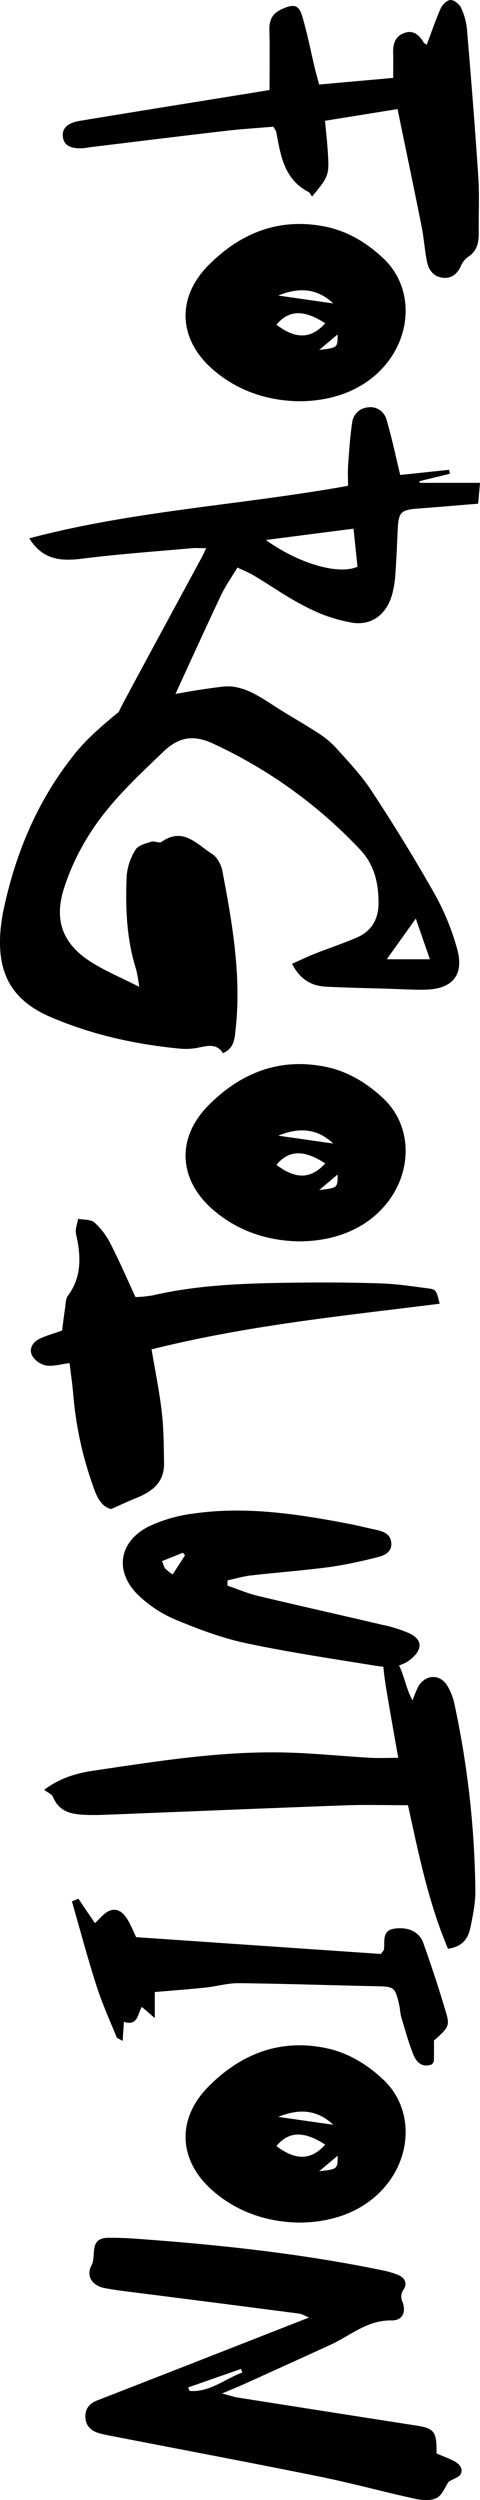 <svg xmlns="http://www.w3.org/2000/svg" width="191.609" height="996.461" viewBox="0 0 191.609 996.461"><path d="M-454.416-101.687c-2.447.649-4.484,1.234-6.543,1.729-6.895,1.656-13.881,2.983-20.659,5.018-4.726,1.418-4.957,3.449-2.884,8.061,1.7,3.785,4.256,5.159,8.3,5.054,7.817-.205,15.642-.06,23.965-.06.349,2.115.749,4.49,1.134,6.865,3.7,22.884,7.35,45.775,11.126,68.646.863,5.225,2.98,7.3,6.312,6.986,3.609-.342,5.133-3.344,4.538-8.966-.057-.541-.207-1.073-.273-1.614-2.2-18.144-4.447-36.287-6.552-54.443-.743-6.412-1.132-12.865-1.654-18.96a9.875,9.875,0,0,1,2.072-1.193c9.307-1.735,18.784-3.1,23.876-12.76.347-.657,1.212-1.041,1.86-1.572-8.251-6.827-8.406-6.9-18.978-6.171-3.488.24-6.966.639-11.19,1.034-1.6-9.9-3.136-19.449-4.668-28.956,16.086-3.313,31.505-6.551,46.957-9.633,4.54-.906,9.211-1.175,13.748-2.1,3.375-.685,6.122-2.543,6.528-6.392.363-3.445-1.454-5.585-4.459-7.056a9,9,0,0,1-3.76-2.8c-2.352-3.838-5.873-4.475-9.877-4.43-7.372.082-14.769-.308-22.111.176-19.588,1.29-39.157,2.872-58.719,4.515a26.2,26.2,0,0,0-8.633,2.34c-1.463.678-3.137,2.734-3.15,4.183-.013,1.339,1.8,3.283,3.269,3.939,4.743,2.117,9.7,3.764,14.569,5.595-.308.426-.526,1-.938,1.25-3.059,1.877-5.181,4.257-3.621,8.056,1.471,3.586,4.645,4.225,8.147,4.119,2.956-.089,5.918-.018,9.624-.018.876,9.791,1.739,19.448,2.643,29.556Zm111.764-26.426c-12.932-10.9-31.3-10.9-42.288.59-6.237,6.523-11.011,14.332-12.832,23.336-3.721,18.405,2.5,33.924,15.439,46.736,12.977,12.847,29.612,11.911,41.543-1.865,8.76-10.114,12.428-22.171,12.619-34.419C-328.239-108.394-333.417-120.332-342.652-128.114Zm-16.024,43.471c-5.934-4.912-6.112-10.987-.571-19.475,6.262,5.666,6.44,11.738.571,19.475Zm-11.631-.711c-3.483-8.647-2.775-15.678,3.138-21.966-.991,6.938-1.982,13.875-3.138,21.966Zm15.494-23.716c5.321,0,5.321,0,6.169,7.347ZM-258.673-75.7c4.2-7.027,8.986-13.756,12.612-21.063a62.078,62.078,0,0,0,6.182-18.368c1.123-7.867-3.644-13.561-11.355-15.714a41.279,41.279,0,0,0-8.074-1.283c-5.719-.416-11.452-.643-17.181-.9-7.6-.336-8.387-1.1-8.943-8.465-.593-7.852-1.269-15.7-1.918-23.669l-8.307-.745v24.057l-.674.116-2.931-12.129-1.594.27c.715,6.788,1.43,13.575,2.06,19.54-7.945,1.928-15.095,3.392-22.062,5.472a6.663,6.663,0,0,0-4.853,7.65A6.8,6.8,0,0,0-319.8-114.9c5.635.878,11.36,1.222,17.059,1.64,2.619.192,5.265.033,8.262.033,7.7,42.74,9.9,85.683,20.94,127.239,8.9-5.531,9.136-13.01,8.06-21.524-1.815-14.348-2.818-28.8-4.116-43.21-.155-1.721-.021-3.469-.021-5.867,1.737.831,2.7,1.241,3.613,1.735,19.45,10.512,38.863,21.091,58.356,31.521A44.6,44.6,0,0,0-184.03-18c2.561-12.467-5.521-16.761-14.459-20.43-2.02-.829-4-1.764-5.979-2.676-15.377-7.068-30.789-14.062-46.1-21.273-3.855-1.814-7.381-4.327-11.34-6.688,1.347-2.79,2.139-4.8,3.236-6.629Zm-3.549-41.3c3.372,7.615-1.275,23.542-10.662,36.569-1.53-11.859-2.943-22.835-4.507-34.98Zm167.387,12.462c.421-8.4.582-16.82.833-25.232.147-4.913.487-9.835.332-14.741C-94-155-99.616-159.624-109.863-156.78a98.01,98.01,0,0,0-21.864,8.943c-14.007,7.921-27.726,16.395-41.182,25.223-6.343,4.164-11.938,9.519-17.6,14.632a37.739,37.739,0,0,0-6.058,7.69c-3.527,5.462-6.683,11.165-10.226,16.617-4.069,6.26-8.458,12.8-7.655,20.335a280.35,280.35,0,0,0,6.136,33.611c.885,3.808,3.463,7.493,6.054,10.574,4.373,5.2,8.938,10.407,14.187,14.671,18.149,14.738,39.11,23.7,61.867,28.615a69.5,69.5,0,0,0,9.716,1.431c16.714,1.181,27.249-4.831,33.805-20.191,7.012-16.429,10.86-33.749,12.54-51.524a24.58,24.58,0,0,0-.4-7.324c-.808-3.8-1.678-7.43,2.214-9.8-2.009-4.548-5.823-4.664-9.253-5.048-21.472-2.4-42.484,1.279-63.428,5.267-2.455.468-5.453,2.074-6.72,4.085-3.822,6.062-10.951,11.628-4.775,20.246.607.847-.531,2.784-.141,3.981.738,2.26,1.44,5.268,3.161,6.31a23.238,23.238,0,0,0,10.512,3.577c12.575.531,25.136.082,37.314-3.795A59.658,59.658,0,0,1-94.8-29.836c-3.69,7.258-6.3,13.568-9.911,19.248C-111.743.478-120.982,4.18-133.625.29a93.574,93.574,0,0,1-21.406-9.92c-12.87-7.961-23.086-19.055-33.509-29.933-6.065-6.332-6.7-12.276-3.15-19.864A189.937,189.937,0,0,1-149.308-118.2c5.967-5.589,13.315-7.206,21.171-7.2,6.324.006,11.154,2.759,13.688,8.616,2.381,5.5,4.259,11.218,6.466,16.8,1.164,2.945,2.556,5.8,4.027,9.1C-97.3-94.329-95.114-98.966-94.835-104.534Zm-10.931-41.36v17.21l-16.218-11.587ZM-7.8-128.114c-12.932-10.9-31.3-10.9-42.288.59C-56.329-121-61.1-113.191-62.924-104.187c-3.721,18.405,2.5,33.924,15.439,46.736C-34.508-44.6-17.873-45.54-5.942-59.317,2.818-69.431,6.486-81.488,6.677-93.736c-.068-14.658-5.247-26.6-14.481-34.378ZM-23.828-84.642c-5.934-4.912-6.112-10.987-.571-19.475,6.262,5.666,6.44,11.738.571,19.475Zm-11.631-.711c-3.483-8.647-2.775-15.678,3.138-21.966-.991,6.938-1.982,13.875-3.138,21.966Zm15.494-23.716c5.321,0,5.321,0,6.169,7.347ZM68.3-3.584a144,144,0,0,0,35.9-7.854c4.2-1.434,8.171-3.165,9.173-7.224-1.73-3.915-3.2-7.016-4.482-10.192-2.521-6.237-6.222-11.04-13.678-10.924-6.8.107-13.634.115-20.37.888-8.3.952-16.512,2.65-25.119,4.085-9.573-38.109-13.379-76.61-18.2-115-5.364,1.328-5.7,1.44-6.106,4.579-.8,6.2-1.766,12.408-1.981,18.637-.384,11.185-.447,22.39-.314,33.585.231,19.392.676,38.78,5.089,57.819a49.367,49.367,0,0,1,.665,6.8C21.367-24.9,14.36-21.885,7.6-18.4A29.149,29.149,0,0,0-.818-12.045c-1.307,1.479-1.061,4.329-1.514,6.562,1.989.322,4.118,1.269,5.944.859,8.732-1.96,17.1-2.474,24.819,3.287,1.171.873,3.089.805,4.68,1.043,3.158.471,6.328.851,9.111,1.217,1.271,3.542,2.032,6.478,3.358,9.132,1.352,2.709,4.089,4.239,6.8,2.733a8.53,8.53,0,0,0,3.77-5.5c.415-2.8-.518-5.793-.951-9.347C59.738-2.6,64.01-3.266,68.3-3.584Zm73.475-61.554c-.666-3.134-1.59-6.238-1.952-9.406-1.212-10.579-1.986-21.209-3.4-31.757a183.3,183.3,0,0,0-3.985-19.092c-.658-2.691-2.174-5.355-5.518-5.109-3.663.271-4.682,3.235-5.334,6.329-.731,3.471-1.631,6.909-2.3,10.392-3.966,20.71-7.173,41.515-4.071,62.636a58.987,58.987,0,0,0,4.943,17.17c6.116,12.506,18.5,14.232,28.007,3.963a49.326,49.326,0,0,0,9.28-14.321c3.742-9.047,7.283-18.353,9.318-27.889,3.641-17.064,6.192-34.365,9-51.6.839-5.152,1-10.379-2.824-14.781-3.871-4.458-7.607-4.289-10.1,1a55.384,55.384,0,0,0-3.375,10.893c-3.877,16.467-7.547,32.982-11.486,49.433-.994,4.156-2.7,8.141-4.082,12.2ZM139.44-43.21a23.911,23.911,0,0,1-2.352,2.955c-.535.475-1.367.612-2.966,1.268l-3.351-8.328,1.042-.824,7.627,4.93ZM288.618-153.129c-.833-6.012-4.3-8.083-8.445-8.94-4.794-.991-9.709-2.009-14.566-1.982a371.964,371.964,0,0,0-73.977,8.234,23.32,23.32,0,0,0-8.291,3.247c-4.426,3.033-3.869,8.723.832,11.34a51.442,51.442,0,0,0,5.441,2.243c-6.755,3.882-14.989,3.364-20.662,10.861,3.108.385,5.155.982,7.137.813,4.073-.347,8.123-1.029,12.16-1.708,7.711-1.3,15.4-2.684,24.28-4.241,0,4.5.169,7.933-.031,11.344-.637,10.9-1.743,21.781-2.066,32.685-.775,26.071,3.39,51.713,7.173,77.389,1.04,7.056,2.939,13.609,7.671,19.919,1.025-1.305,1.7-3.042,2.9-3.542,6.191-2.591,6.916-7.885,7.1-13.49.092-2.725.024-5.462-.083-8.19-1.247-31.66-2.579-63.317-3.732-94.981-.3-8.119-.045-16.258-.045-25.021C250.618-141.379,270.267-145.32,288.618-153.129ZM269.747-2.993c11.18-3.227,22.435-6.223,33.514-9.769,6.982-2.235,13.71-5.268,20.512-8.041.566-.23.824-1.215,1.6-2.448l-7.641-.517c1.9-5.643-3.243-5.418-5.939-7.153l4.451-5.164H305.877c-.612-7.082-1.085-13.579-1.763-20.054-.477-4.54-1.819-9.055-1.771-13.57.2-18.278.834-36.549,1.215-54.825.148-7.107.328-7.492,7.47-9.118,1.591-.362,3.276-.362,4.83-.824,4.919-1.463,9.889-2.828,14.655-4.7,3.163-1.243,5.721-3.446,4.184-7.571-.5-.272-.966-.738-1.443-.75-2.718-.071-5.44-.034-8.049-.034-5.062-5.7-5.843-6.368-10.89-4.881-9.411,2.772-18.744,5.842-27.985,9.138-4.522,1.612-6.46,6-5.744,11.385.7,5.309,4.989,3.875,8.287,4.323.452.062.848.535,1.825,1.189L284-28.633c-2,.955-4.541,1.962-6.867,3.333-2.729,1.61-5.034,4.05-3.645,7.34.949,2.249,3.284,3.914,4.934,5.767L268.68-5.588ZM383.288-128.114c-12.932-10.9-31.3-10.9-42.288.59-6.237,6.523-11.011,14.332-12.832,23.336-3.721,18.405,2.5,33.924,15.439,46.736C356.583-44.6,373.219-45.54,385.15-59.317c8.76-10.114,12.428-22.171,12.619-34.419C397.7-108.394,392.523-120.332,383.288-128.114ZM367.264-84.642c-5.934-4.912-6.112-10.987-.571-19.475,6.262,5.666,6.44,11.738.571,19.475Zm-11.631-.711c-3.483-8.647-2.775-15.678,3.138-21.966-.991,6.938-1.982,13.875-3.138,21.966Zm15.494-23.716c5.321,0,5.321,0,6.169,7.347ZM478.747-141q-5.584,35.835-11.225,71.666c-.259,1.648-.825,3.248-1.645,6.39-1.751-4.121-2.79-6.705-3.937-9.24q-7.687-17-15.437-33.962c-3.634-7.956-9.889-14.686-9.736-24.407.07-4.41-3.242-5.968-7.463-4.4a4.73,4.73,0,0,1-4.992-.533c-2.439-1.544-4.629-.288-5.677,2.21a36.485,36.485,0,0,0-1.934,6.753c-6.688,32.491-10.178,65.393-12.538,98.436-.25,3.509-.364,7.037-.339,10.555.055,7.983,7.195,4.663,10.972,6.688,2.759,1.479,5.561,1.114,7.551-1.516A9.493,9.493,0,0,0,423.9-16.2c.578-2.993.969-6.025,1.357-9.051q4.333-34.221,8.777-68.427c.152-1.167.868-2.261,1.563-3.993,6.622,16.912,12.95,33.054,19.262,49.2q6.913,17.692,13.8,35.4c1.133,2.915,3.158,4.717,6.335,4.713,3.5,0,5.684-2.036,6.647-5.268.666-2.24,1.055-4.567,1.5-6.868,5.285-27.18,10.4-54.395,15.9-81.53,2.564-12.644,6-25.108,8.755-37.717.623-2.854.952-6.432-.256-8.836-1.138-2.264-4.483-3.418-6.507-4.818-1.135-1.832-1.8-4.343-3.226-4.892-2.549-.984-4.279,1.177-5.335,3.438-.981,2.1-1.829,4.262-2.7,6.31-8.42-.168-9.961.838-11.02,7.549Zm-13.879,91.06-1.405.508L456.1-70.479l1.43-.533c2.556,6.987,7.954,12.988,7.339,21.076Z" transform="translate(25.706 488.109) rotate(90)"/></svg>
